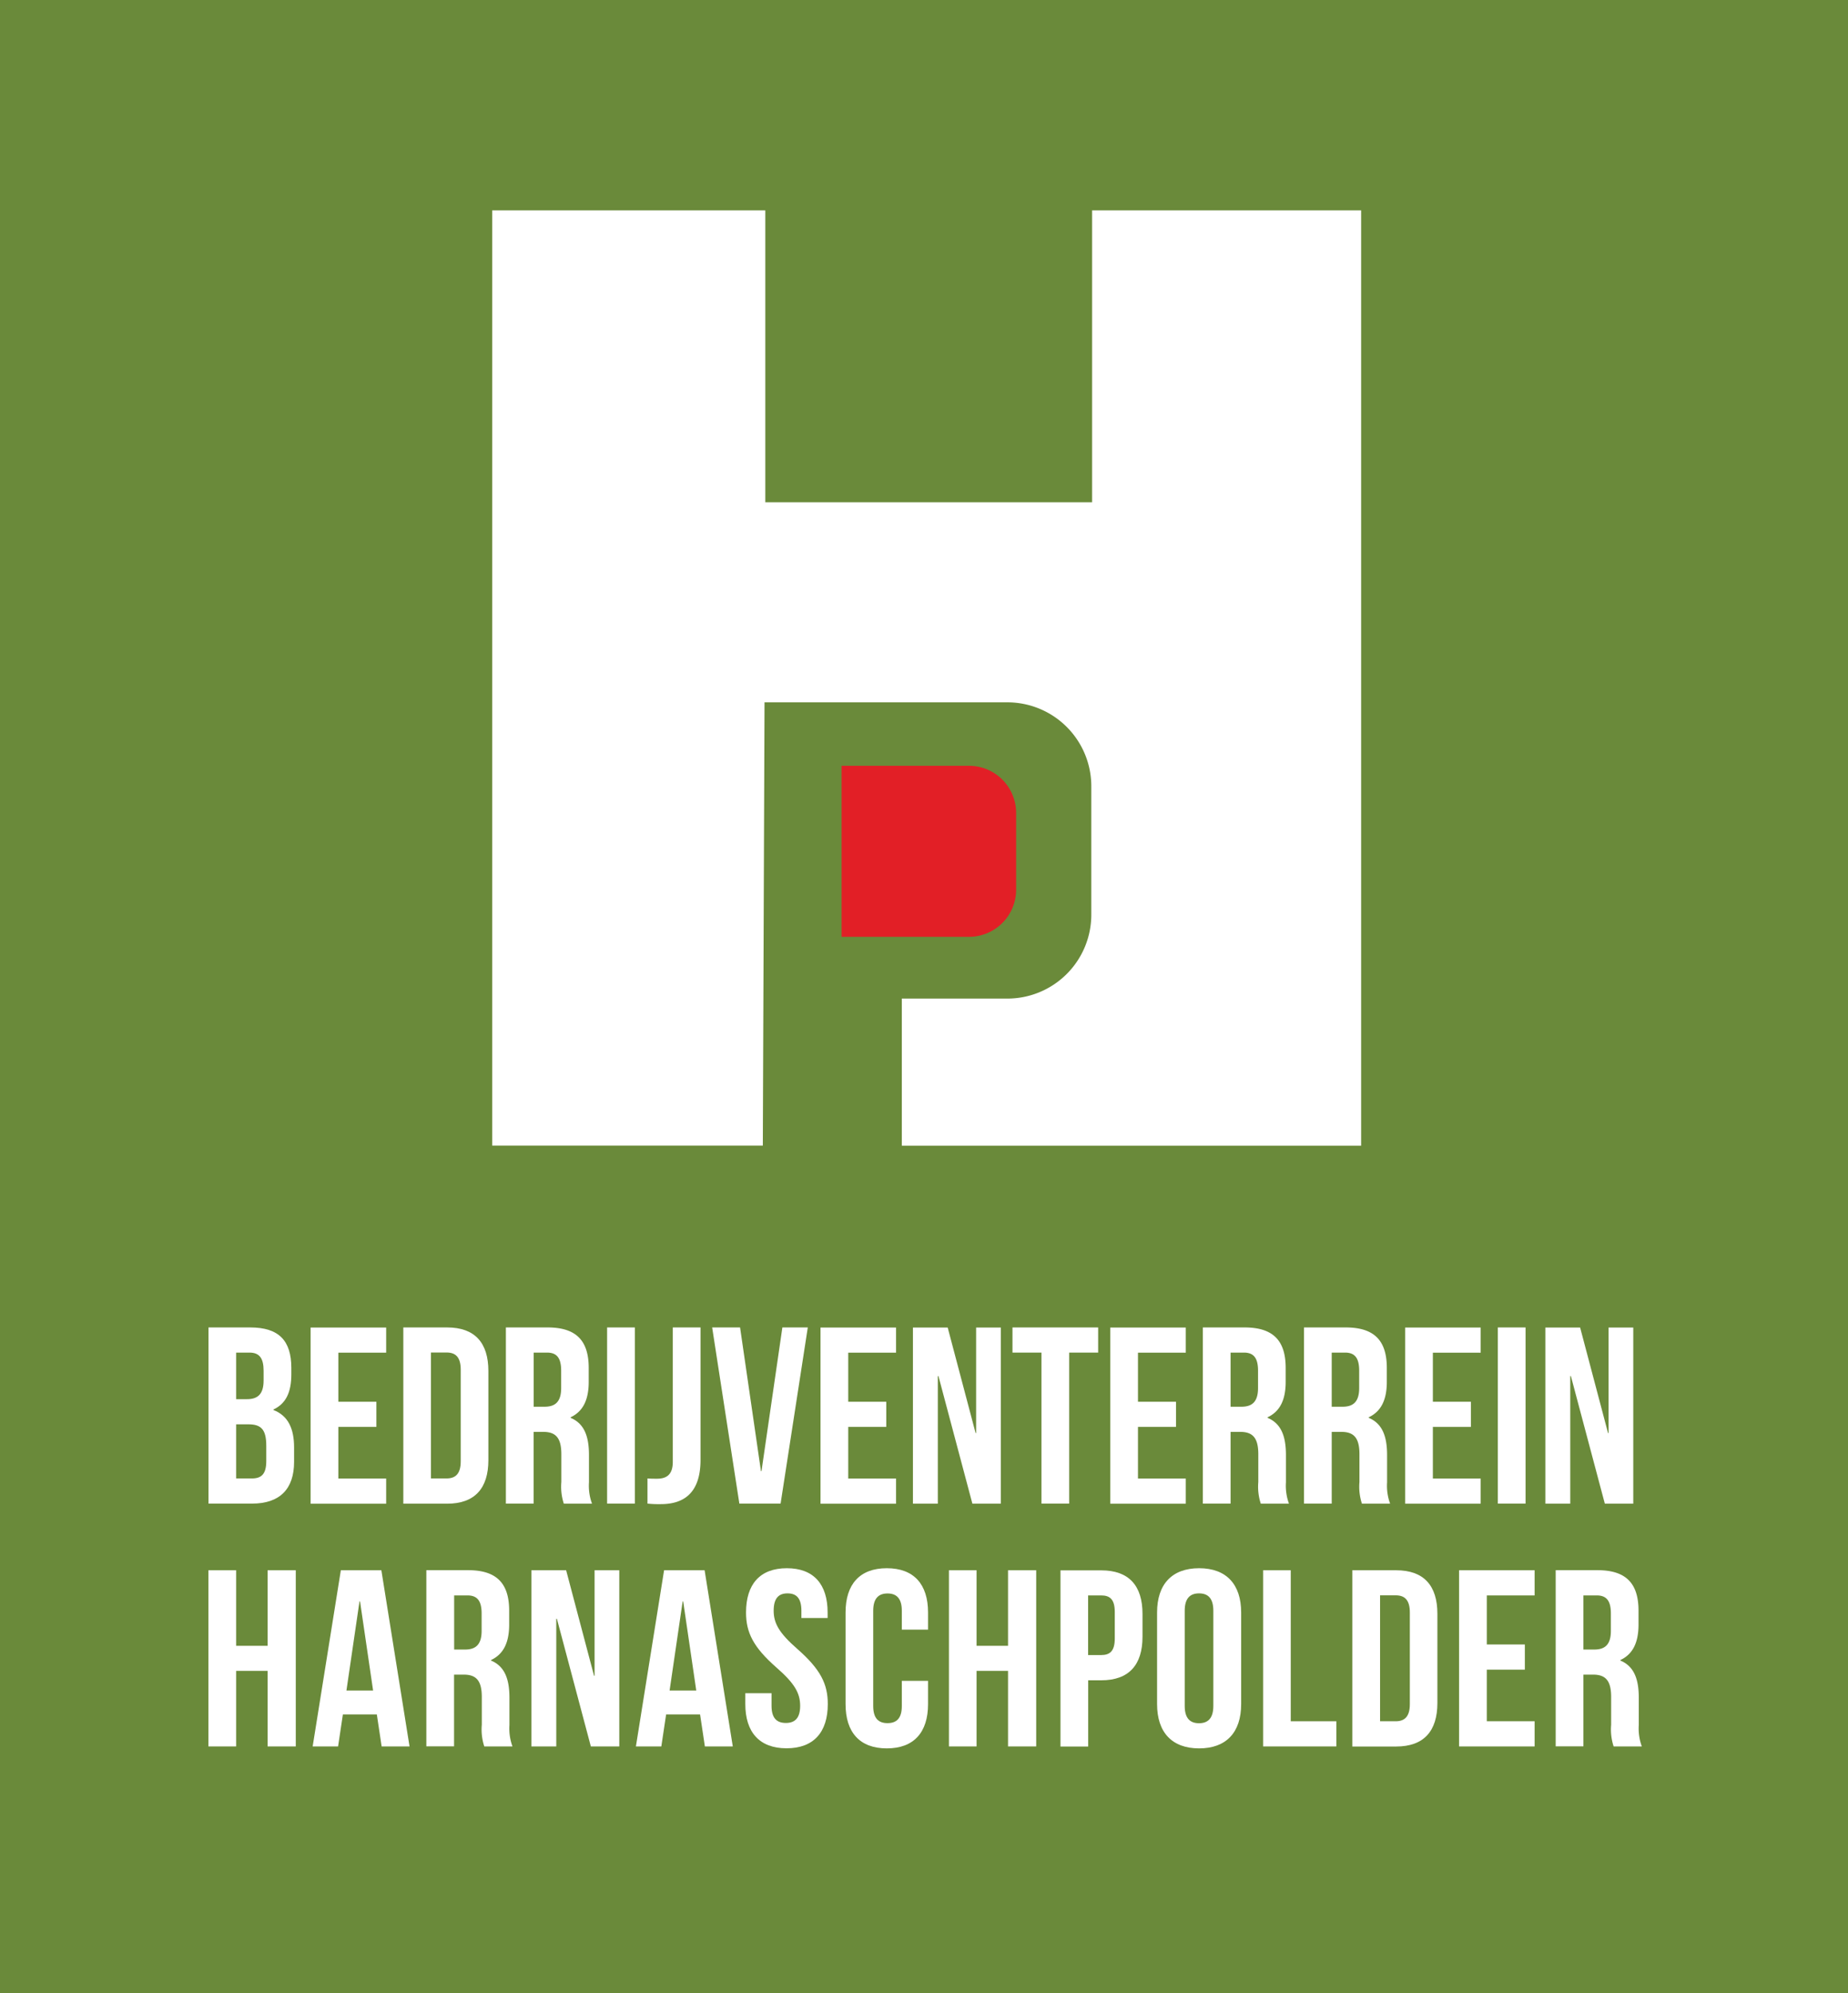 <svg xmlns="http://www.w3.org/2000/svg" width="207.93" height="224.25" viewBox="0 0 207.93 224.25"><rect width="207.93" height="224.25" fill="#6a8a3a"/><path d="M122.88,23.67V56.51H86.11V23.67H55.38V128.89H85.83l.19-49.87h27.33a9.445,9.445,0,0,1,9.44,9.44v14.45a9.445,9.445,0,0,1-9.44,9.44H101.47V128.9h51.68V23.67H122.88Z" fill="#fff"/><path d="M94.69,86.16h14.34a5.3,5.3,0,0,1,5.3,5.3v8.64a5.3,5.3,0,0,1-5.3,5.3H94.69V86.15h0Z" fill="#e21f26"/><path d="M32.78,153.91v.71c0,2.04-.62,3.31-2.01,3.96v.06c1.67.65,2.32,2.12,2.32,4.22v1.61c0,3.06-1.61,4.7-4.73,4.7h-4.9V149.35h4.7C31.39,149.35,32.78,150.85,32.78,153.91Zm-6.21-1.73v5.24h1.22c1.16,0,1.87-.51,1.87-2.1v-1.1c0-1.42-.48-2.04-1.59-2.04Zm0,8.07v6.09h1.78c1.05,0,1.61-.48,1.61-1.95v-1.73c0-1.84-.59-2.41-2.01-2.41H26.56Z" fill="#fff"/><path d="M38.07,157.71h4.28v2.83H38.07v5.81h5.38v2.83h-8.5V149.36h8.5v2.83H38.07v5.52Z" fill="#fff"/><path d="M45.38,149.35h4.93c3.12,0,4.64,1.73,4.64,4.9v10.03c0,3.17-1.53,4.9-4.64,4.9H45.38V149.36Zm3.11,2.83v14.16h1.76c.99,0,1.59-.51,1.59-1.93V154.1c0-1.42-.59-1.93-1.59-1.93H48.49Z" fill="#fff"/><path d="M63.44,169.18a6.13,6.13,0,0,1-.28-2.44v-3.12c0-1.84-.62-2.52-2.04-2.52H60.04v8.07H56.92V149.35h4.7c3.23,0,4.62,1.5,4.62,4.56v1.56c0,2.04-.65,3.34-2.04,3.99v.06c1.56.65,2.07,2.12,2.07,4.19v3.06a5.894,5.894,0,0,0,.34,2.41H63.44Zm-3.39-17v6.09h1.22c1.16,0,1.87-.51,1.87-2.1v-1.95c0-1.42-.48-2.04-1.59-2.04Z" fill="#fff"/><path d="M68.31,149.35h3.12v19.82H68.31Z" fill="#fff"/><path d="M72.84,166.34c.34.03.74.03,1.08.03.99,0,1.78-.37,1.78-1.9V149.35h3.12v14.9c0,3.96-2.12,4.98-4.47,4.98a12.05,12.05,0,0,1-1.5-.06v-2.83Z" fill="#fff"/><path d="M85.62,165.52h.06l2.35-16.17h2.86l-3.06,19.82H83.19l-3.06-19.82h3.14Z" fill="#fff"/><path d="M95.44,157.71h4.28v2.83H95.44v5.81h5.38v2.83h-8.5V149.36h8.5v2.83H95.44v5.52Z" fill="#fff"/><path d="M105.58,154.82h-.06v14.36h-2.8V149.36h3.91l3.14,11.87h.06V149.36h2.78v19.82h-3.2l-3.82-14.36Z" fill="#fff"/><path d="M113.93,149.35h9.63v2.83H120.3v16.99h-3.12V152.18h-3.26v-2.83Z" fill="#fff"/><path d="M128.04,157.71h4.28v2.83h-4.28v5.81h5.38v2.83h-8.5V149.36h8.5v2.83h-5.38v5.52Z" fill="#fff"/><path d="M141.86,169.18a6.13,6.13,0,0,1-.28-2.44v-3.12c0-1.84-.62-2.52-2.04-2.52h-1.08v8.07h-3.12V149.35h4.7c3.23,0,4.62,1.5,4.62,4.56v1.56c0,2.04-.65,3.34-2.04,3.99v.06c1.56.65,2.07,2.12,2.07,4.19v3.06a5.894,5.894,0,0,0,.34,2.41h-3.17Zm-3.4-17v6.09h1.22c1.16,0,1.87-.51,1.87-2.1v-1.95c0-1.42-.48-2.04-1.59-2.04Z" fill="#fff"/><path d="M153.24,169.18a6.13,6.13,0,0,1-.28-2.44v-3.12c0-1.84-.62-2.52-2.04-2.52h-1.08v8.07h-3.12V149.35h4.7c3.23,0,4.62,1.5,4.62,4.56v1.56c0,2.04-.65,3.34-2.04,3.99v.06c1.56.65,2.07,2.12,2.07,4.19v3.06a5.894,5.894,0,0,0,.34,2.41h-3.17Zm-3.4-17v6.09h1.22c1.16,0,1.87-.51,1.87-2.1v-1.95c0-1.42-.48-2.04-1.59-2.04Z" fill="#fff"/><path d="M161.22,157.71h4.28v2.83h-4.28v5.81h5.38v2.83h-8.5V149.36h8.5v2.83h-5.38v5.52Z" fill="#fff"/><path d="M168.53,149.35h3.12v19.82h-3.12Z" fill="#fff"/><path d="M176.74,154.82h-.06v14.36h-2.8V149.36h3.91l3.14,11.87h.06V149.36h2.78v19.82h-3.2l-3.82-14.36Z" fill="#fff"/><path d="M26.57,196.49H23.45V176.67h3.12v8.5h3.54v-8.5h3.17v19.82H30.11v-8.5H26.57v8.5Z" fill="#fff"/><path d="M46.08,196.49H42.94l-.54-3.6H38.58l-.54,3.6H35.18l3.17-19.82h4.56l3.17,19.82Zm-7.1-6.29h3l-1.47-10.03h-.06L38.98,190.2Z" fill="#fff"/><path d="M54.49,196.49a6.13,6.13,0,0,1-.28-2.44v-3.12c0-1.84-.62-2.52-2.04-2.52H51.09v8.07H47.97V176.66h4.7c3.23,0,4.62,1.5,4.62,4.56v1.56c0,2.04-.65,3.34-2.04,3.99v.06c1.56.65,2.07,2.12,2.07,4.19v3.06a5.894,5.894,0,0,0,.34,2.41H54.49ZM51.1,179.5v6.09h1.22c1.16,0,1.87-.51,1.87-2.1v-1.95c0-1.42-.48-2.04-1.59-2.04Z" fill="#fff"/><path d="M62.65,182.13h-.06v14.36h-2.8V176.67H63.7l3.14,11.87h.06V176.67h2.78v19.82h-3.2l-3.82-14.36Z" fill="#fff"/><path d="M82.45,196.49H79.31l-.54-3.6H74.95l-.54,3.6H71.55l3.17-19.82h4.56l3.17,19.82Zm-7.11-6.29h3l-1.47-10.03h-.06Z" fill="#fff"/><path d="M88.53,176.44c3.03,0,4.59,1.81,4.59,4.98v.62H90.17v-.82c0-1.42-.57-1.95-1.56-1.95s-1.56.54-1.56,1.95.62,2.52,2.66,4.3c2.61,2.29,3.43,3.94,3.43,6.2,0,3.17-1.59,4.98-4.64,4.98s-4.64-1.81-4.64-4.98V190.5h2.95v1.42c0,1.42.62,1.93,1.61,1.93s1.61-.51,1.61-1.93-.62-2.52-2.66-4.3c-2.61-2.29-3.43-3.94-3.43-6.2,0-3.17,1.56-4.98,4.59-4.98Z" fill="#fff"/><path d="M104.42,189.1v2.63c0,3.17-1.59,4.98-4.64,4.98s-4.64-1.81-4.64-4.98V181.42c0-3.17,1.59-4.98,4.64-4.98s4.64,1.81,4.64,4.98v1.93h-2.95v-2.12c0-1.42-.62-1.95-1.61-1.95s-1.61.54-1.61,1.95v10.71c0,1.42.62,1.93,1.61,1.93s1.61-.51,1.61-1.93v-2.83h2.95Z" fill="#fff"/><path d="M109.88,196.49h-3.11V176.67h3.11v8.5h3.54v-8.5h3.17v19.82h-3.17v-8.5h-3.54v8.5Z" fill="#fff"/><path d="M128.55,181.57v2.58c0,3.17-1.53,4.9-4.64,4.9h-1.47v7.45h-3.12V176.68h4.59c3.12,0,4.64,1.73,4.64,4.9Zm-6.12-2.07v6.71h1.47c.99,0,1.53-.45,1.53-1.87v-2.97c0-1.42-.54-1.87-1.53-1.87h-1.47Z" fill="#fff"/><path d="M130.19,181.42c0-3.17,1.67-4.98,4.73-4.98s4.73,1.81,4.73,4.98v10.31c0,3.17-1.67,4.98-4.73,4.98s-4.73-1.81-4.73-4.98Zm3.11,10.51c0,1.42.62,1.95,1.61,1.95s1.61-.54,1.61-1.95V181.22c0-1.42-.62-1.95-1.61-1.95s-1.61.54-1.61,1.95Z" fill="#fff"/><path d="M142.11,176.67h3.12v16.99h5.13v2.83h-8.24V176.67Z" fill="#fff"/><path d="M152.16,176.67h4.93c3.12,0,4.64,1.73,4.64,4.9V191.6c0,3.17-1.53,4.9-4.64,4.9h-4.93V176.68Zm3.12,2.83v14.16h1.76c.99,0,1.59-.51,1.59-1.93V181.42c0-1.42-.59-1.93-1.59-1.93h-1.76Z" fill="#fff"/><path d="M167.29,185.02h4.28v2.83h-4.28v5.81h5.38v2.83h-8.5V176.67h8.5v2.83h-5.38v5.52Z" fill="#fff"/><path d="M181.56,196.49a6.13,6.13,0,0,1-.28-2.44v-3.12c0-1.84-.62-2.52-2.04-2.52h-1.08v8.07h-3.12V176.66h4.7c3.23,0,4.62,1.5,4.62,4.56v1.56c0,2.04-.65,3.34-2.04,3.99v.06c1.56.65,2.07,2.12,2.07,4.19v3.06a5.894,5.894,0,0,0,.34,2.41h-3.17Zm-3.4-16.99v6.09h1.22c1.16,0,1.87-.51,1.87-2.1v-1.95c0-1.42-.48-2.04-1.59-2.04Z" fill="#fff"/></svg>